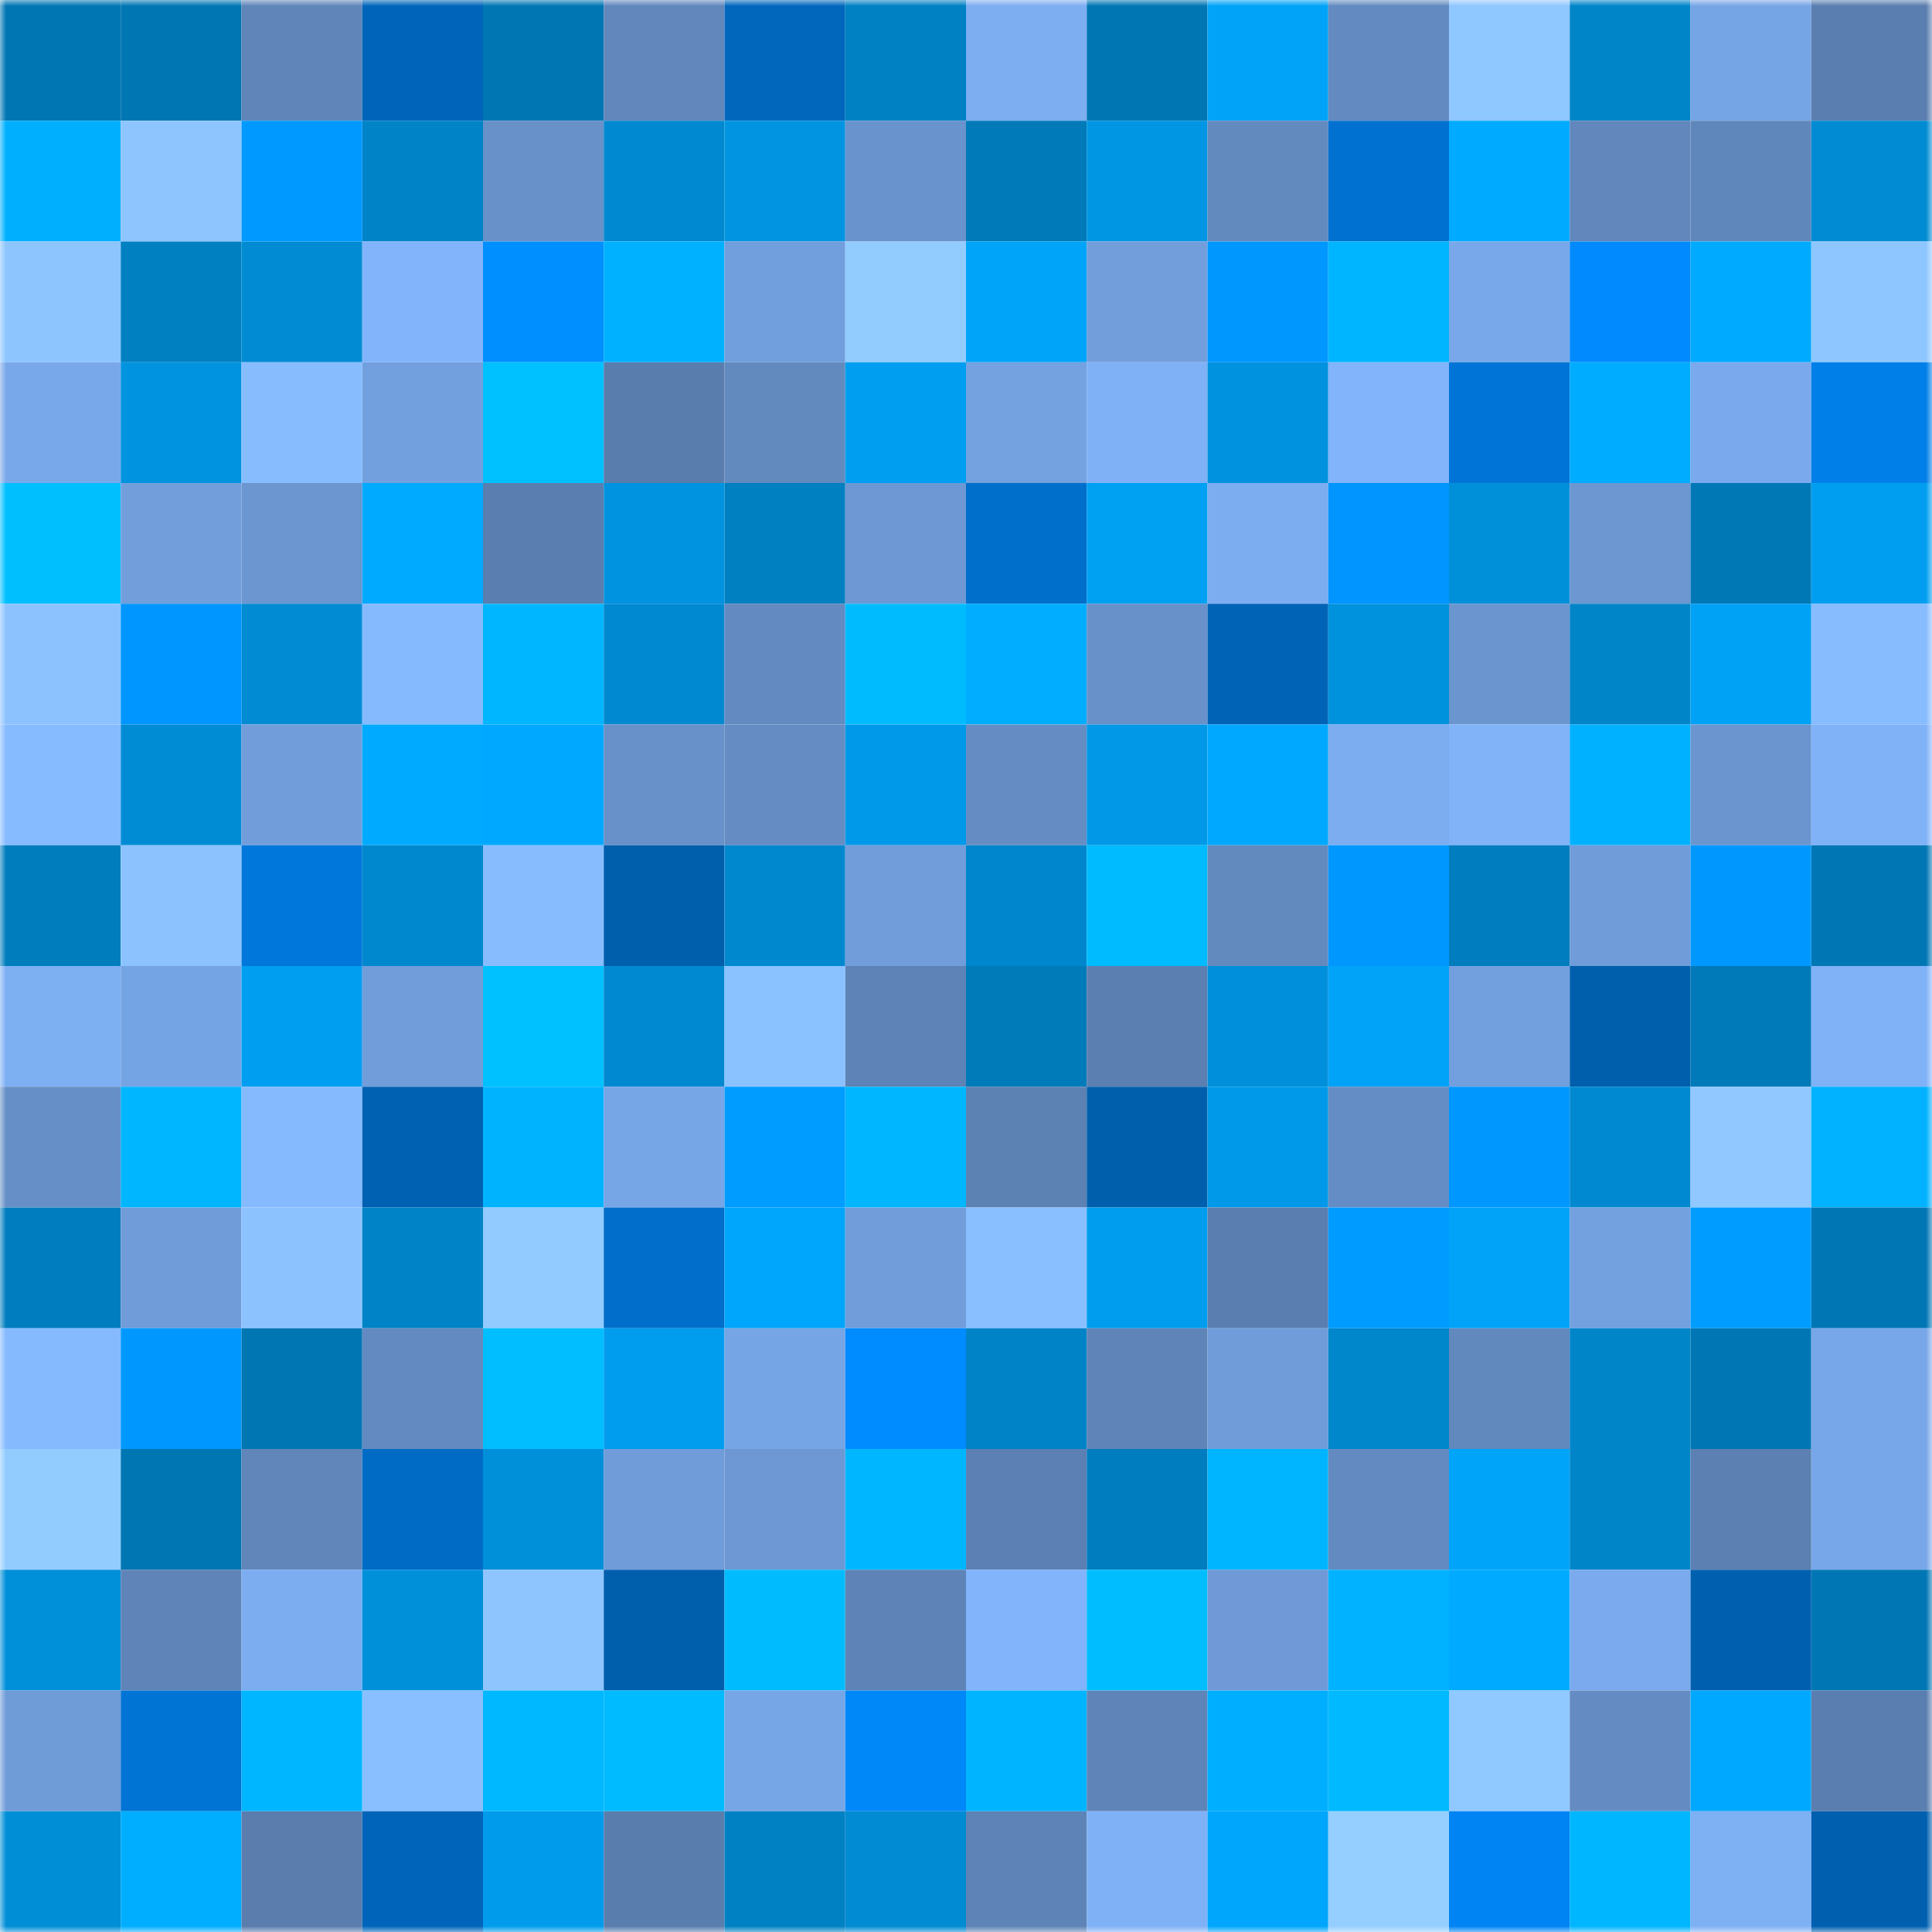 <svg viewBox="0 0 160 160" fill="none" role="img" xmlns="http://www.w3.org/2000/svg" width="240" height="240" name="ens%2Cfozens.eth"><mask id="1992075290" mask-type="alpha" maskUnits="userSpaceOnUse" x="0" y="0" width="160" height="160"><rect width="160" height="160" fill="#FFFFFF"></rect></mask><g mask="url(#1992075290)"><rect x="0" y="0" width="10" height="10" fill="#0076b3"></rect><rect x="10" y="0" width="10" height="10" fill="#0076b3"></rect><rect x="20" y="0" width="10" height="10" fill="#5f85b9"></rect><rect x="30" y="0" width="10" height="10" fill="#0065ba"></rect><rect x="40" y="0" width="10" height="10" fill="#0076b3"></rect><rect x="50" y="0" width="10" height="10" fill="#6187bc"></rect><rect x="60" y="0" width="10" height="10" fill="#0067bd"></rect><rect x="70" y="0" width="10" height="10" fill="#0081c3"></rect><rect x="80" y="0" width="10" height="10" fill="#7daef2"></rect><rect x="90" y="0" width="10" height="10" fill="#0076b3"></rect><rect x="100" y="0" width="10" height="10" fill="#00a3f7"></rect><rect x="110" y="0" width="10" height="10" fill="#648bc1"></rect><rect x="120" y="0" width="10" height="10" fill="#8fc7ff"></rect><rect x="130" y="0" width="10" height="10" fill="#0085c9"></rect><rect x="140" y="0" width="10" height="10" fill="#76a5e6"></rect><rect x="150" y="0" width="10" height="10" fill="#5a7eaf"></rect><rect x="0" y="10" width="10" height="10" fill="#00b0ff"></rect><rect x="10" y="10" width="10" height="10" fill="#8ec5ff"></rect><rect x="20" y="10" width="10" height="10" fill="#0099ff"></rect><rect x="30" y="10" width="10" height="10" fill="#0083c7"></rect><rect x="40" y="10" width="10" height="10" fill="#6891c9"></rect><rect x="50" y="10" width="10" height="10" fill="#0089d0"></rect><rect x="60" y="10" width="10" height="10" fill="#0094e1"></rect><rect x="70" y="10" width="10" height="10" fill="#6993cc"></rect><rect x="80" y="10" width="10" height="10" fill="#007ab9"></rect><rect x="90" y="10" width="10" height="10" fill="#0096e3"></rect><rect x="100" y="10" width="10" height="10" fill="#638abf"></rect><rect x="110" y="10" width="10" height="10" fill="#0071d0"></rect><rect x="120" y="10" width="10" height="10" fill="#00abff"></rect><rect x="130" y="10" width="10" height="10" fill="#6187bc"></rect><rect x="140" y="10" width="10" height="10" fill="#6087bb"></rect><rect x="150" y="10" width="10" height="10" fill="#008bd2"></rect><rect x="0" y="20" width="10" height="10" fill="#8dc5ff"></rect><rect x="10" y="20" width="10" height="10" fill="#0080c1"></rect><rect x="20" y="20" width="10" height="10" fill="#008bd3"></rect><rect x="30" y="20" width="10" height="10" fill="#81b4fb"></rect><rect x="40" y="20" width="10" height="10" fill="#008fff"></rect><rect x="50" y="20" width="10" height="10" fill="#00b1ff"></rect><rect x="60" y="20" width="10" height="10" fill="#719edc"></rect><rect x="70" y="20" width="10" height="10" fill="#92ccff"></rect><rect x="80" y="20" width="10" height="10" fill="#00a5f9"></rect><rect x="90" y="20" width="10" height="10" fill="#729edc"></rect><rect x="100" y="20" width="10" height="10" fill="#0097ff"></rect><rect x="110" y="20" width="10" height="10" fill="#00b5ff"></rect><rect x="120" y="20" width="10" height="10" fill="#78a8e9"></rect><rect x="130" y="20" width="10" height="10" fill="#008afd"></rect><rect x="140" y="20" width="10" height="10" fill="#00abff"></rect><rect x="150" y="20" width="10" height="10" fill="#8ec7ff"></rect><rect x="0" y="30" width="10" height="10" fill="#79a8ea"></rect><rect x="10" y="30" width="10" height="10" fill="#0093df"></rect><rect x="20" y="30" width="10" height="10" fill="#87bdff"></rect><rect x="30" y="30" width="10" height="10" fill="#72a0de"></rect><rect x="40" y="30" width="10" height="10" fill="#00c1ff"></rect><rect x="50" y="30" width="10" height="10" fill="#597dad"></rect><rect x="60" y="30" width="10" height="10" fill="#638abf"></rect><rect x="70" y="30" width="10" height="10" fill="#009ef0"></rect><rect x="80" y="30" width="10" height="10" fill="#74a2e1"></rect><rect x="90" y="30" width="10" height="10" fill="#7fb1f6"></rect><rect x="100" y="30" width="10" height="10" fill="#0092de"></rect><rect x="110" y="30" width="10" height="10" fill="#81b4fb"></rect><rect x="120" y="30" width="10" height="10" fill="#0075d7"></rect><rect x="130" y="30" width="10" height="10" fill="#00acff"></rect><rect x="140" y="30" width="10" height="10" fill="#7aaaed"></rect><rect x="150" y="30" width="10" height="10" fill="#007fe9"></rect><rect x="0" y="40" width="10" height="10" fill="#00bfff"></rect><rect x="10" y="40" width="10" height="10" fill="#729edc"></rect><rect x="20" y="40" width="10" height="10" fill="#6b96d0"></rect><rect x="30" y="40" width="10" height="10" fill="#00abff"></rect><rect x="40" y="40" width="10" height="10" fill="#5b7eb0"></rect><rect x="50" y="40" width="10" height="10" fill="#0093df"></rect><rect x="60" y="40" width="10" height="10" fill="#0080c1"></rect><rect x="70" y="40" width="10" height="10" fill="#6d98d3"></rect><rect x="80" y="40" width="10" height="10" fill="#006fcc"></rect><rect x="90" y="40" width="10" height="10" fill="#00a0f2"></rect><rect x="100" y="40" width="10" height="10" fill="#7cadf1"></rect><rect x="110" y="40" width="10" height="10" fill="#0095ff"></rect><rect x="120" y="40" width="10" height="10" fill="#0090da"></rect><rect x="130" y="40" width="10" height="10" fill="#6c97d1"></rect><rect x="140" y="40" width="10" height="10" fill="#0078b6"></rect><rect x="150" y="40" width="10" height="10" fill="#009ef0"></rect><rect x="0" y="50" width="10" height="10" fill="#8cc3ff"></rect><rect x="10" y="50" width="10" height="10" fill="#0096ff"></rect><rect x="20" y="50" width="10" height="10" fill="#008bd3"></rect><rect x="30" y="50" width="10" height="10" fill="#85baff"></rect><rect x="40" y="50" width="10" height="10" fill="#00b7ff"></rect><rect x="50" y="50" width="10" height="10" fill="#0089d0"></rect><rect x="60" y="50" width="10" height="10" fill="#638ac1"></rect><rect x="70" y="50" width="10" height="10" fill="#00bcff"></rect><rect x="80" y="50" width="10" height="10" fill="#00adff"></rect><rect x="90" y="50" width="10" height="10" fill="#6891ca"></rect><rect x="100" y="50" width="10" height="10" fill="#0063b6"></rect><rect x="110" y="50" width="10" height="10" fill="#0092dd"></rect><rect x="120" y="50" width="10" height="10" fill="#6b95cf"></rect><rect x="130" y="50" width="10" height="10" fill="#0085c9"></rect><rect x="140" y="50" width="10" height="10" fill="#00a2f5"></rect><rect x="150" y="50" width="10" height="10" fill="#87bcff"></rect><rect x="0" y="60" width="10" height="10" fill="#86bbff"></rect><rect x="10" y="60" width="10" height="10" fill="#008cd4"></rect><rect x="20" y="60" width="10" height="10" fill="#719edb"></rect><rect x="30" y="60" width="10" height="10" fill="#00abff"></rect><rect x="40" y="60" width="10" height="10" fill="#00a9ff"></rect><rect x="50" y="60" width="10" height="10" fill="#6891ca"></rect><rect x="60" y="60" width="10" height="10" fill="#658dc4"></rect><rect x="70" y="60" width="10" height="10" fill="#0099e9"></rect><rect x="80" y="60" width="10" height="10" fill="#658dc4"></rect><rect x="90" y="60" width="10" height="10" fill="#0098e7"></rect><rect x="100" y="60" width="10" height="10" fill="#00a9ff"></rect><rect x="110" y="60" width="10" height="10" fill="#7cadf0"></rect><rect x="120" y="60" width="10" height="10" fill="#80b3f8"></rect><rect x="130" y="60" width="10" height="10" fill="#00b1ff"></rect><rect x="140" y="60" width="10" height="10" fill="#6b95cf"></rect><rect x="150" y="60" width="10" height="10" fill="#80b2f8"></rect><rect x="0" y="70" width="10" height="10" fill="#007dbd"></rect><rect x="10" y="70" width="10" height="10" fill="#8cc3ff"></rect><rect x="20" y="70" width="10" height="10" fill="#0077da"></rect><rect x="30" y="70" width="10" height="10" fill="#0088cf"></rect><rect x="40" y="70" width="10" height="10" fill="#87bcff"></rect><rect x="50" y="70" width="10" height="10" fill="#005fad"></rect><rect x="60" y="70" width="10" height="10" fill="#0088ce"></rect><rect x="70" y="70" width="10" height="10" fill="#719ddb"></rect><rect x="80" y="70" width="10" height="10" fill="#0086cc"></rect><rect x="90" y="70" width="10" height="10" fill="#00bbff"></rect><rect x="100" y="70" width="10" height="10" fill="#638abf"></rect><rect x="110" y="70" width="10" height="10" fill="#0097ff"></rect><rect x="120" y="70" width="10" height="10" fill="#007dbe"></rect><rect x="130" y="70" width="10" height="10" fill="#709cd9"></rect><rect x="140" y="70" width="10" height="10" fill="#0098ff"></rect><rect x="150" y="70" width="10" height="10" fill="#0077b4"></rect><rect x="0" y="80" width="10" height="10" fill="#7daff3"></rect><rect x="10" y="80" width="10" height="10" fill="#75a4e4"></rect><rect x="20" y="80" width="10" height="10" fill="#009ef0"></rect><rect x="30" y="80" width="10" height="10" fill="#719ddb"></rect><rect x="40" y="80" width="10" height="10" fill="#00c1ff"></rect><rect x="50" y="80" width="10" height="10" fill="#0089d0"></rect><rect x="60" y="80" width="10" height="10" fill="#8ac1ff"></rect><rect x="70" y="80" width="10" height="10" fill="#5e83b6"></rect><rect x="80" y="80" width="10" height="10" fill="#007bba"></rect><rect x="90" y="80" width="10" height="10" fill="#5b7fb1"></rect><rect x="100" y="80" width="10" height="10" fill="#0090db"></rect><rect x="110" y="80" width="10" height="10" fill="#00a3f8"></rect><rect x="120" y="80" width="10" height="10" fill="#729fde"></rect><rect x="130" y="80" width="10" height="10" fill="#005fad"></rect><rect x="140" y="80" width="10" height="10" fill="#007ab9"></rect><rect x="150" y="80" width="10" height="10" fill="#80b2f8"></rect><rect x="0" y="90" width="10" height="10" fill="#668fc7"></rect><rect x="10" y="90" width="10" height="10" fill="#00b6ff"></rect><rect x="20" y="90" width="10" height="10" fill="#86baff"></rect><rect x="30" y="90" width="10" height="10" fill="#0061b3"></rect><rect x="40" y="90" width="10" height="10" fill="#00b3ff"></rect><rect x="50" y="90" width="10" height="10" fill="#77a6e7"></rect><rect x="60" y="90" width="10" height="10" fill="#009cff"></rect><rect x="70" y="90" width="10" height="10" fill="#00b7ff"></rect><rect x="80" y="90" width="10" height="10" fill="#5c81b3"></rect><rect x="90" y="90" width="10" height="10" fill="#005fad"></rect><rect x="100" y="90" width="10" height="10" fill="#0099e9"></rect><rect x="110" y="90" width="10" height="10" fill="#658dc5"></rect><rect x="120" y="90" width="10" height="10" fill="#0097ff"></rect><rect x="130" y="90" width="10" height="10" fill="#0089d0"></rect><rect x="140" y="90" width="10" height="10" fill="#90c8ff"></rect><rect x="150" y="90" width="10" height="10" fill="#00b2ff"></rect><rect x="0" y="100" width="10" height="10" fill="#007dbe"></rect><rect x="10" y="100" width="10" height="10" fill="#709cd9"></rect><rect x="20" y="100" width="10" height="10" fill="#8cc3ff"></rect><rect x="30" y="100" width="10" height="10" fill="#0083c7"></rect><rect x="40" y="100" width="10" height="10" fill="#91cbff"></rect><rect x="50" y="100" width="10" height="10" fill="#006eca"></rect><rect x="60" y="100" width="10" height="10" fill="#00a6fb"></rect><rect x="70" y="100" width="10" height="10" fill="#719ddb"></rect><rect x="80" y="100" width="10" height="10" fill="#89bfff"></rect><rect x="90" y="100" width="10" height="10" fill="#009dee"></rect><rect x="100" y="100" width="10" height="10" fill="#5a7eb0"></rect><rect x="110" y="100" width="10" height="10" fill="#009bff"></rect><rect x="120" y="100" width="10" height="10" fill="#00a3f8"></rect><rect x="130" y="100" width="10" height="10" fill="#73a1e0"></rect><rect x="140" y="100" width="10" height="10" fill="#009cff"></rect><rect x="150" y="100" width="10" height="10" fill="#0077b4"></rect><rect x="0" y="110" width="10" height="10" fill="#85baff"></rect><rect x="10" y="110" width="10" height="10" fill="#0098ff"></rect><rect x="20" y="110" width="10" height="10" fill="#0076b3"></rect><rect x="30" y="110" width="10" height="10" fill="#648bc1"></rect><rect x="40" y="110" width="10" height="10" fill="#00beff"></rect><rect x="50" y="110" width="10" height="10" fill="#009dee"></rect><rect x="60" y="110" width="10" height="10" fill="#76a5e5"></rect><rect x="70" y="110" width="10" height="10" fill="#008bff"></rect><rect x="80" y="110" width="10" height="10" fill="#0083c7"></rect><rect x="90" y="110" width="10" height="10" fill="#5f84b8"></rect><rect x="100" y="110" width="10" height="10" fill="#709dda"></rect><rect x="110" y="110" width="10" height="10" fill="#0086cb"></rect><rect x="120" y="110" width="10" height="10" fill="#6289be"></rect><rect x="130" y="110" width="10" height="10" fill="#0085c9"></rect><rect x="140" y="110" width="10" height="10" fill="#0077b4"></rect><rect x="150" y="110" width="10" height="10" fill="#78a7e9"></rect><rect x="0" y="120" width="10" height="10" fill="#92ccff"></rect><rect x="10" y="120" width="10" height="10" fill="#0076b3"></rect><rect x="20" y="120" width="10" height="10" fill="#6086ba"></rect><rect x="30" y="120" width="10" height="10" fill="#006bc5"></rect><rect x="40" y="120" width="10" height="10" fill="#008fd9"></rect><rect x="50" y="120" width="10" height="10" fill="#709cd9"></rect><rect x="60" y="120" width="10" height="10" fill="#6d98d4"></rect><rect x="70" y="120" width="10" height="10" fill="#00b7ff"></rect><rect x="80" y="120" width="10" height="10" fill="#5c80b3"></rect><rect x="90" y="120" width="10" height="10" fill="#007dbe"></rect><rect x="100" y="120" width="10" height="10" fill="#00b5ff"></rect><rect x="110" y="120" width="10" height="10" fill="#648bc1"></rect><rect x="120" y="120" width="10" height="10" fill="#00a4f9"></rect><rect x="130" y="120" width="10" height="10" fill="#0085c9"></rect><rect x="140" y="120" width="10" height="10" fill="#5c80b2"></rect><rect x="150" y="120" width="10" height="10" fill="#78a7e9"></rect><rect x="0" y="130" width="10" height="10" fill="#008fd9"></rect><rect x="10" y="130" width="10" height="10" fill="#5f84b8"></rect><rect x="20" y="130" width="10" height="10" fill="#7cadf1"></rect><rect x="30" y="130" width="10" height="10" fill="#0090da"></rect><rect x="40" y="130" width="10" height="10" fill="#8ec5ff"></rect><rect x="50" y="130" width="10" height="10" fill="#005fad"></rect><rect x="60" y="130" width="10" height="10" fill="#00bcff"></rect><rect x="70" y="130" width="10" height="10" fill="#5e83b6"></rect><rect x="80" y="130" width="10" height="10" fill="#81b4fb"></rect><rect x="90" y="130" width="10" height="10" fill="#00bdff"></rect><rect x="100" y="130" width="10" height="10" fill="#6f9ad7"></rect><rect x="110" y="130" width="10" height="10" fill="#00b2ff"></rect><rect x="120" y="130" width="10" height="10" fill="#00abff"></rect><rect x="130" y="130" width="10" height="10" fill="#7babee"></rect><rect x="140" y="130" width="10" height="10" fill="#005faf"></rect><rect x="150" y="130" width="10" height="10" fill="#0077b4"></rect><rect x="0" y="140" width="10" height="10" fill="#6f9bd7"></rect><rect x="10" y="140" width="10" height="10" fill="#0074d5"></rect><rect x="20" y="140" width="10" height="10" fill="#00b6ff"></rect><rect x="30" y="140" width="10" height="10" fill="#89bfff"></rect><rect x="40" y="140" width="10" height="10" fill="#00b8ff"></rect><rect x="50" y="140" width="10" height="10" fill="#00bbff"></rect><rect x="60" y="140" width="10" height="10" fill="#77a6e7"></rect><rect x="70" y="140" width="10" height="10" fill="#0087f8"></rect><rect x="80" y="140" width="10" height="10" fill="#00b4ff"></rect><rect x="90" y="140" width="10" height="10" fill="#5f84b8"></rect><rect x="100" y="140" width="10" height="10" fill="#00aeff"></rect><rect x="110" y="140" width="10" height="10" fill="#00b9ff"></rect><rect x="120" y="140" width="10" height="10" fill="#90c9ff"></rect><rect x="130" y="140" width="10" height="10" fill="#648cc3"></rect><rect x="140" y="140" width="10" height="10" fill="#00a9ff"></rect><rect x="150" y="140" width="10" height="10" fill="#5a7eaf"></rect><rect x="0" y="150" width="10" height="10" fill="#008ed7"></rect><rect x="10" y="150" width="10" height="10" fill="#00aeff"></rect><rect x="20" y="150" width="10" height="10" fill="#5a7dae"></rect><rect x="30" y="150" width="10" height="10" fill="#0065ba"></rect><rect x="40" y="150" width="10" height="10" fill="#009beb"></rect><rect x="50" y="150" width="10" height="10" fill="#597dad"></rect><rect x="60" y="150" width="10" height="10" fill="#0081c3"></rect><rect x="70" y="150" width="10" height="10" fill="#008bd2"></rect><rect x="80" y="150" width="10" height="10" fill="#5e83b6"></rect><rect x="90" y="150" width="10" height="10" fill="#7fb1f6"></rect><rect x="100" y="150" width="10" height="10" fill="#00a6fb"></rect><rect x="110" y="150" width="10" height="10" fill="#94cfff"></rect><rect x="120" y="150" width="10" height="10" fill="#0084f3"></rect><rect x="130" y="150" width="10" height="10" fill="#00b6ff"></rect><rect x="140" y="150" width="10" height="10" fill="#7eb0f4"></rect><rect x="150" y="150" width="10" height="10" fill="#005faf"></rect></g></svg>